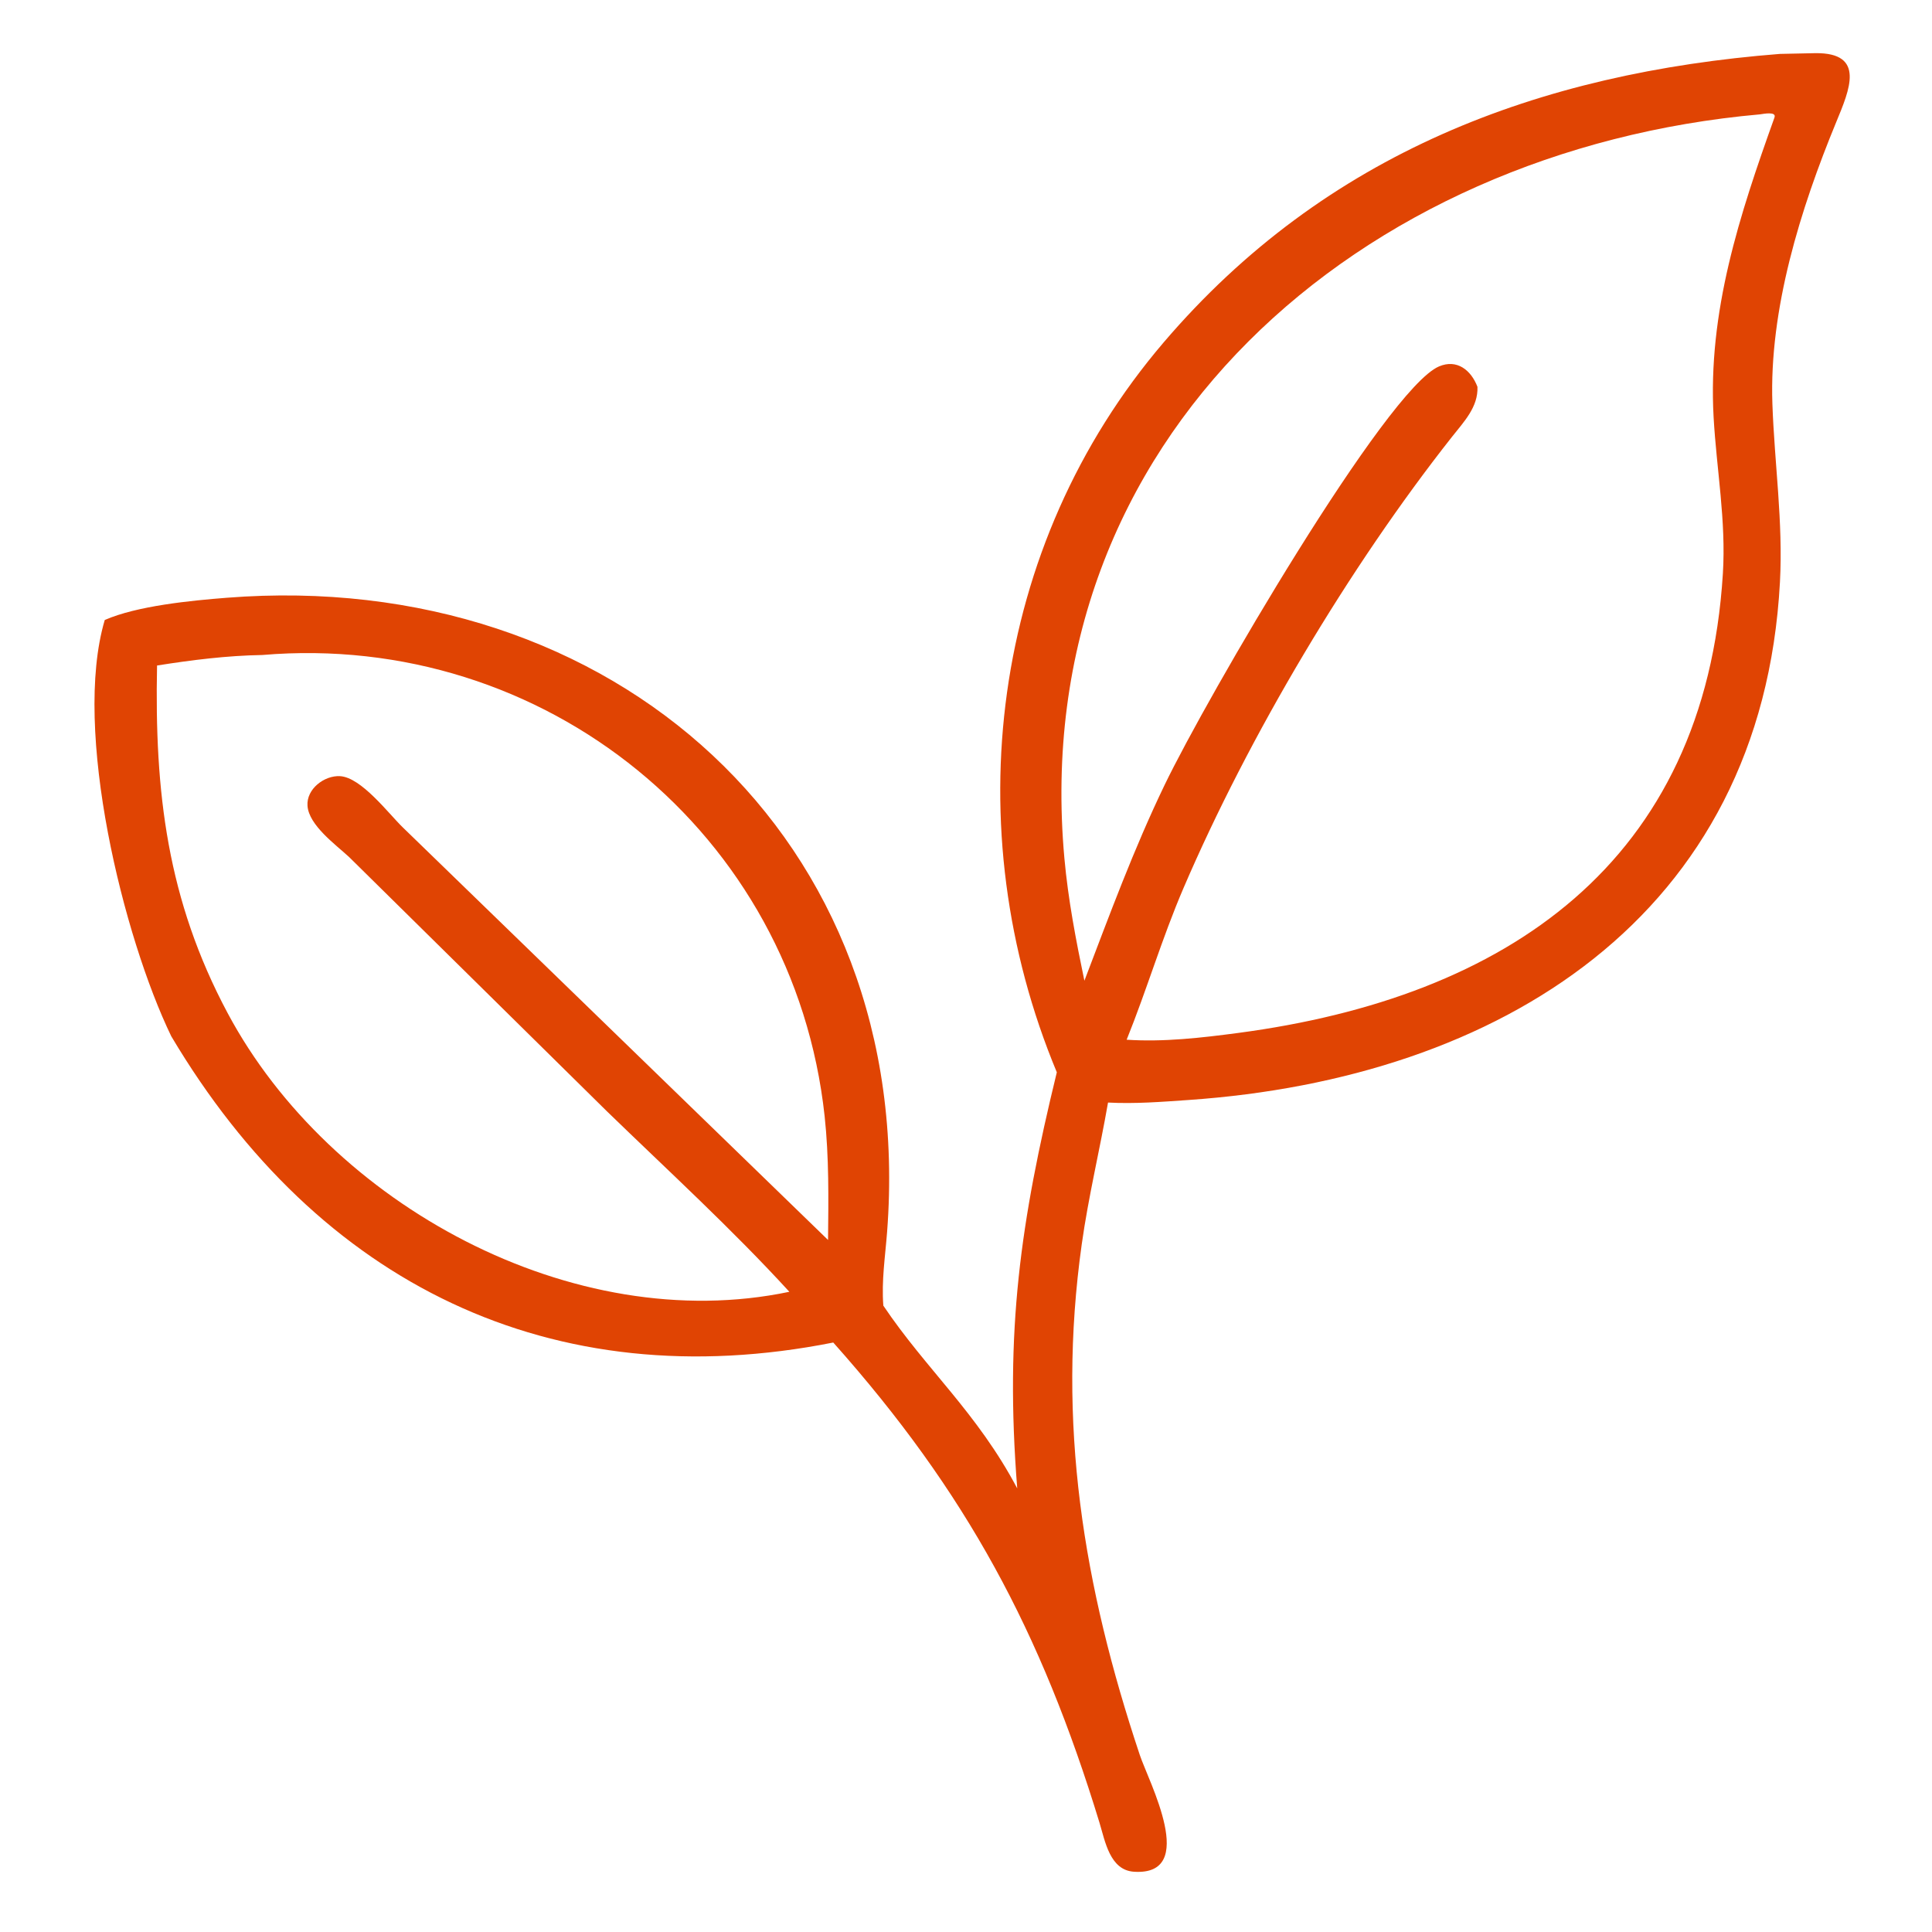 <?xml version="1.0" encoding="UTF-8" standalone="no"?>
<!DOCTYPE svg PUBLIC "-//W3C//DTD SVG 1.1//EN" "http://www.w3.org/Graphics/SVG/1.1/DTD/svg11.dtd">
<svg width="100%" height="100%" viewBox="0 0 75 75" version="1.1" xmlns="http://www.w3.org/2000/svg" xmlns:xlink="http://www.w3.org/1999/xlink" xml:space="preserve" xmlns:serif="http://www.serif.com/" style="fill-rule:evenodd;clip-rule:evenodd;stroke-linejoin:round;stroke-miterlimit:2;">
    <g transform="matrix(1,0,0,1,-1981,0)">
        <g id="Artboard8" transform="matrix(1,0,0,1,-0.333,0)">
            <rect x="1981.33" y="0" width="75" height="75" style="fill:none;"/>
            <g transform="matrix(0.237,0,0,0.237,1974.94,-23.325)">
                <g>
                    <path d="M200.078,274.056C183.469,234.176 189.115,187.828 217.579,154.5C244.067,123.486 279.069,110.347 318.52,107.248L324.317,107.125C332.593,107.028 329.919,113.137 327.75,118.399C321.883,132.63 316.744,149.064 317.287,164.567C317.63,174.344 319.052,183.925 318.526,193.748C315.587,248.567 272.512,275.076 221.673,278.592C217.281,278.896 212.869,279.248 208.466,279.012C207.118,286.771 205.263,294.381 204.164,302.202C200.037,331.571 204.427,358.195 213.671,385.882C215.121,390.227 223.381,405.708 212.704,405.002C208.757,404.74 207.993,400.003 207.062,396.955C197.507,365.677 185.299,342.838 163.461,318.319C117.385,327.467 79.149,308.749 55.026,268.152C47.219,252.019 38.78,218.017 44.134,199.97C49.421,197.65 58.247,196.79 64.101,196.33C127.202,191.369 177.238,235.515 172.279,300.204C171.967,304.278 171.349,308.173 171.661,312.274C178.692,322.74 187.025,329.798 193.594,342.213C191.549,316.347 194.103,298.616 200.078,274.056ZM315.243,117.15C249.932,122.956 195.086,169.959 201.317,238.974C201.93,245.77 203.207,252.382 204.595,259.057C208.74,248.196 212.672,237.499 217.729,227.002C224.716,212.5 254.048,162.126 262.676,158.439C265.608,157.186 267.929,159.033 268.977,161.776C269.118,165.089 266.729,167.531 264.785,169.996C247.979,191.307 231.544,218.925 220.819,243.902C217.323,252.044 214.825,260.531 211.517,268.721C217.564,269.123 223.759,268.409 229.754,267.615C273.746,261.791 306.239,239.748 309.176,192.38C309.715,183.684 308.147,175.39 307.659,166.774C306.678,149.477 311.911,133.637 317.626,117.671C317.999,116.629 315.853,117.067 315.243,117.15ZM69.936,205.704C64.122,205.805 58.438,206.517 52.7,207.426C52.271,228.159 54.358,245.822 64.265,264.368C81.016,295.724 120.86,317.449 156.268,310.009C146.843,299.705 136.415,290.178 126.394,280.454L84.157,238.798C81.953,236.754 77.578,233.615 77.342,230.414C77.139,227.663 80.086,225.415 82.657,225.55C86.154,225.734 90.621,231.685 92.953,233.944L162.606,301.521C162.677,294.778 162.773,287.974 162.048,281.26C157.034,234.813 116.1,201.787 69.936,205.704Z" style="fill:rgb(224,68,3);fill-rule:nonzero;"/>
                </g>
            </g>
        </g>
    </g>
</svg>
